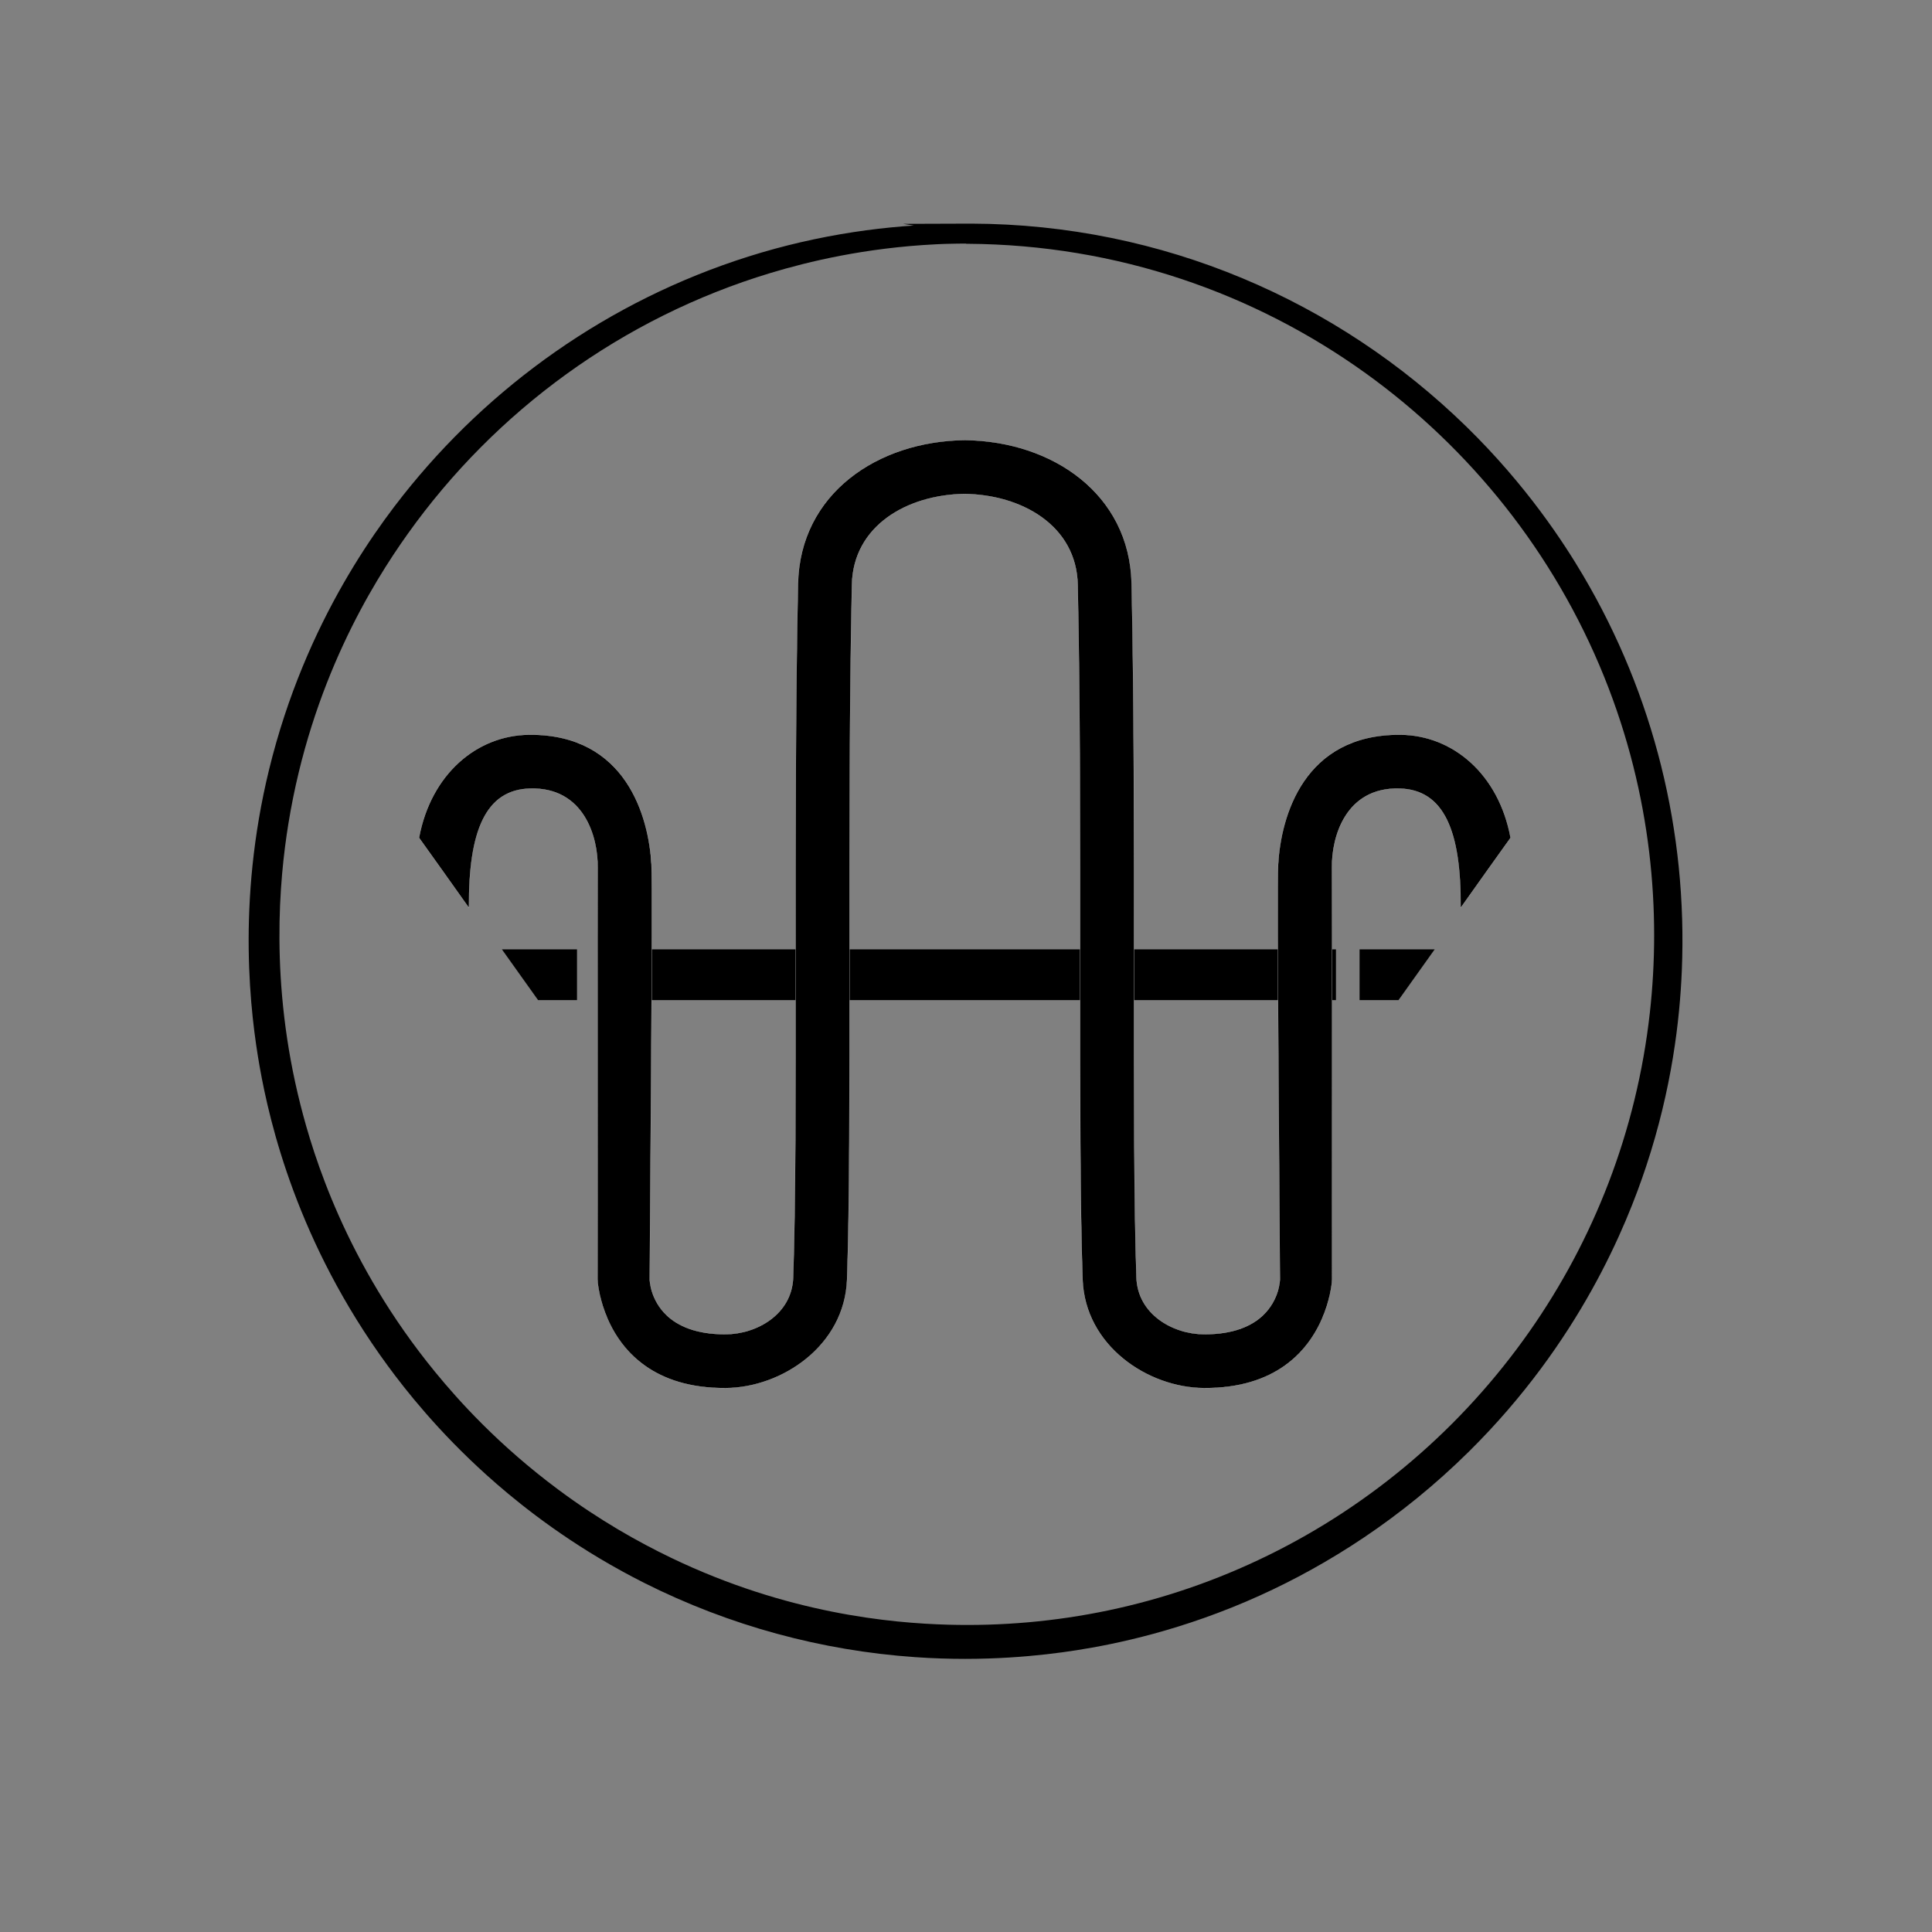 <?xml version="1.0" encoding="utf-8"?>
<svg xmlns="http://www.w3.org/2000/svg" height="100%" style="fill-rule:evenodd;clip-rule:evenodd;stroke-linejoin:round;stroke-miterlimit:2;" version="1.1" viewBox="0 0 8192 8192" width="100%">
    <rect x="0" y="0" width="8192" height="8192" fill="#808080" stroke="none"/>
    <g transform="matrix(1,0,0,1,-16800,0)">
        <g id="Tavola-da-disegno3" transform="matrix(1,0,0,1,-0.333,0)">
            <rect height="8192" style="fill:none;" width="8192" x="16800.3" y="0"/>
            <g transform="matrix(1.168,0,0,1.335,-3535.3,-1345.65)">
                <path d="M18902.3,4096L22939.4,4096" style="fill:none;"/>
            </g>
            <g transform="matrix(0.946,0,0,1.725,1114.35,-2932.57)">
                <path d="M22569.4,4158.4L19273.5,4158.4L19273.5,4033.6L22569.4,4033.6L22569.4,4158.4ZM19167.6,4158.4L18993.2,4158.4L18831,4033.6L19167.6,4033.6L19167.6,4158.4ZM22675.3,4158.4L22675.3,4033.6L23011.9,4033.6L22849.7,4158.4L22675.3,4158.4Z"/>
            </g>
            <g transform="matrix(0.964,0,0,1.08,8845.81,-44.111)">
                <path d="M12494.2,1980.65C12242.9,1983.88 12005,2104.69 11999.4,2336.87C11977.4,3259.28 12000.4,4486.21 11978,5063.81C11967.9,5324.76 11690.7,5489.62 11444.1,5491.12C10915.2,5494.35 10879,5081.73 10879.1,5063.81C10880.1,4916.91 10878.2,3546.42 10879.7,3446.51C10881.4,3328.36 10820.9,3132.18 10584,3137.3C10388.4,3141.53 10312.4,3302.58 10315.1,3607.11C10315.1,3607.11 10096.8,3332.75 10094,3330.26C10146.1,3079.2 10349,2926.26 10579.9,2924.83C11006.5,2922.18 11106.1,3247.46 11117.8,3434.76C11124.2,3538.87 11110.4,4920.9 11110,5063.81C11110,5067.48 11115.9,5279.83 11443.4,5278.62C11579.7,5278.12 11734.1,5200.69 11739.7,5056.46C11762.1,4479.46 11739,3253.79 11761,2332.35C11769.4,1979.12 12110.3,1772.36 12494.2,1768.13L12495.3,1768.14L12496.5,1768.13C12880.4,1772.36 13221.2,1979.12 13229.6,2332.35C13251.7,3253.79 13228.6,4479.46 13251,5056.46C13256.6,5200.69 13410.9,5278.12 13547.2,5278.62C13874.7,5279.83 13880.7,5067.48 13880.7,5063.81C13880.3,4920.9 13866.4,3538.87 13872.9,3434.76C13884.5,3247.46 13984.2,2922.18 14410.8,2924.83C14641.7,2926.26 14844.5,3079.2 14896.6,3330.26C14893.8,3332.75 14675.6,3607.11 14675.6,3607.11C14678.2,3302.58 14602.2,3141.53 14406.6,3137.3C14169.8,3132.18 14109.3,3328.36 14111,3446.51C14112.4,3546.42 14110.5,4916.91 14111.6,5063.81C14111.7,5081.73 14075.5,5494.35 13546.5,5491.12C13299.9,5489.62 13022.8,5324.76 13012.6,5063.81C12990.2,4486.21 13013.3,3259.28 12991.2,2336.87C12985.7,2104.69 12745.5,1983.88 12494.2,1980.65Z"/>
                <path d="M12494.2,1980.65C12242.9,1983.88 12005,2104.69 11999.4,2336.87C11977.4,3259.28 12000.4,4486.21 11978,5063.81C11967.9,5324.76 11690.7,5489.62 11444.1,5491.12C10915.2,5494.35 10879,5081.73 10879.1,5063.81C10880.1,4916.91 10878.2,3546.42 10879.7,3446.51C10881.4,3328.36 10820.9,3132.18 10584,3137.3C10388.4,3141.53 10312.4,3302.58 10315.1,3607.11C10315.1,3607.11 10096.8,3332.75 10094,3330.26C10146.1,3079.2 10349,2926.26 10579.9,2924.83C11006.5,2922.18 11106.1,3247.46 11117.8,3434.76C11124.2,3538.87 11110.4,4920.9 11110,5063.81C11110,5067.48 11115.9,5279.83 11443.4,5278.62C11579.7,5278.12 11734.1,5200.69 11739.7,5056.46C11762.1,4479.46 11739,3253.79 11761,2332.35C11769.4,1979.12 12110.3,1772.36 12494.2,1768.13L12495.3,1768.14L12496.5,1768.13C12880.4,1772.36 13221.2,1979.12 13229.6,2332.35C13251.7,3253.79 13228.6,4479.46 13251,5056.46C13256.6,5200.69 13410.9,5278.12 13547.2,5278.62C13874.7,5279.83 13880.7,5067.48 13880.7,5063.81C13880.3,4920.9 13866.4,3538.87 13872.9,3434.76C13884.5,3247.46 13984.2,2922.18 14410.8,2924.83C14641.7,2926.26 14844.5,3079.2 14896.6,3330.26C14893.8,3332.75 14675.6,3607.11 14675.6,3607.11C14678.2,3302.58 14602.2,3141.53 14406.6,3137.3C14169.8,3132.18 14109.3,3328.36 14111,3446.51C14112.4,3546.42 14110.5,4916.91 14111.6,5063.81C14111.7,5081.73 14075.5,5494.35 13546.5,5491.12C13299.9,5489.62 13022.8,5324.76 13012.6,5063.81C12990.2,4486.21 13013.3,3259.28 12991.2,2336.87C12985.7,2104.69 12745.5,1983.88 12494.2,1980.65ZM12494.2,1979.73C12746.1,1982.96 12986.7,2104.15 12992.3,2336.85C13014.3,3259.25 12991.2,4486.18 13013.7,5063.78C13023.8,5324.2 13300.4,5488.7 13546.5,5490.2C13704.9,5491.16 13819.1,5454.79 13901.3,5402.88C14092.9,5281.81 14110.6,5076.33 14110.5,5063.81C14109.5,4916.92 14111.4,3546.43 14109.9,3446.52C14108.2,3327.99 14169,3131.24 14406.7,3136.38C14504.9,3138.5 14573.1,3179.99 14616.4,3259.19C14659.3,3337.63 14677.7,3453.17 14676.6,3604.18C14697.6,3577.76 14885.7,3341.42 14895.5,3330.01C14843.4,3079.7 14641.1,2927.19 14410.8,2925.76C13985,2923.11 13885.5,3247.85 13873.9,3434.82C13867.4,3538.92 13881.3,4920.9 13881.7,5063.81C13881.7,5066.02 13879.6,5143.73 13806.8,5205.26C13758.4,5246.21 13678.6,5280.03 13547.2,5279.55C13410.4,5279.04 13255.6,5201.25 13249.9,5056.49C13227.5,4479.49 13250.6,3253.81 13228.6,2332.37C13220.2,1979.67 12879.8,1773.29 12496.5,1769.06L12495.3,1769.07C12495.3,1769.07 12495.3,1769.07 12495.3,1769.07L12494.2,1769.06C12110.8,1773.29 11770.5,1979.67 11762,2332.37C11740,3253.81 11763.1,4479.49 11740.7,5056.49C11735.1,5201.25 11580.2,5279.04 11443.4,5279.55C11312.1,5280.03 11232.3,5246.21 11183.9,5205.26C11111.1,5143.73 11108.9,5066.02 11109,5063.81C11109.3,4920.9 11123.2,3538.92 11116.7,3434.82C11105.1,3247.85 11005.7,2923.11 10579.9,2925.76C10349.6,2927.19 10147.3,3079.7 10095.1,3330.01C10104.9,3341.42 10293,3577.76 10314,3604.18C10313,3453.17 10331.4,3337.63 10374.3,3259.19C10417.6,3179.99 10485.8,3138.5 10584,3136.38C10821.6,3131.24 10882.4,3327.99 10880.7,3446.52C10879.3,3546.43 10881.2,4916.92 10880.1,5063.81C10880,5076.33 10897.7,5281.81 11089.4,5402.88C11171.6,5454.79 11285.7,5491.16 11444.1,5490.2C11690.2,5488.7 11966.9,5324.2 11977,5063.78C11999.4,4486.18 11976.4,3259.25 11998.4,2336.85C12003.9,2104.15 12242.3,1982.96 12494.2,1979.73C12494.2,1979.73 12494.2,1979.73 12494.2,1979.73Z" style="fill:white;"/>
            </g>
            <g transform="matrix(0.904,0,0,1.243,1898.95,-757.28)">
                <path d="M20770.2,1378.56L20719.9,1372.84C21024.2,1372.06 21024.2,1372.03 21039.9,1372.07C21937.6,1374.18 22757.7,1635.76 23361.1,2064.12C23644.4,2265.25 23819.1,2461.08 23909.3,2572.2C24240.8,2980.59 24399.4,3446.59 24372.3,3920.6C24362.8,4087.17 24326.5,4320.9 24205.2,4587.46C24112.7,4790.47 23892.5,5187.4 23374.9,5560.06C23055.2,5790.17 22710.1,5947.42 22395.2,6051.26C22031.7,6171.13 21714,6218.03 21531.4,6238.74C21373.1,6256.69 21105.2,6278.73 20777.7,6262.21C20338.6,6240.06 19907.1,6155.64 19505.1,6008.74C19426.1,5979.86 19358.1,5951.49 19345.5,5946.25C19076.1,5833.85 18882.2,5716.92 18766.7,5641.26C18539.9,5492.69 18387.8,5352.72 18301.8,5267.38C17878.9,4847.56 17748.9,4441.24 17701.9,4248.43C17659.1,4072.28 17592.6,3691.09 17745.9,3234.5C17916.8,2725.39 18268.7,2387.09 18449.4,2232.41C18874.3,1868.67 19449.7,1590.91 20117.7,1457.91C20206.4,1440.26 20286.6,1427.91 20301.4,1425.63C20471.9,1399.39 20629.8,1385.32 20770.2,1378.56ZM21015.6,1440.13C20995.6,1440.15 20961.8,1440.2 20913.6,1441.28C20901.4,1441.55 20877.7,1442.41 20874.6,1442.52C20540.5,1454.62 20275.1,1501.54 20097.5,1540.54C19404.2,1692.79 18808.1,2010.11 18396.1,2430.59C18228.1,2602.1 17944,2937.66 17836.4,3419.51C17794.1,3609.22 17748.1,3961.76 17893.4,4378.84C17953,4549.68 18105.7,4917.22 18525.1,5289.68C18633.9,5386.28 18821.5,5538.81 19103.6,5691.29C19295.6,5795.1 19477.3,5869.32 19632.2,5923.47C20177.3,6114 20664.3,6146.03 20930.1,6151.45C21428.7,6161.61 21942.9,6089.1 22431.3,5915.11C22918.9,5741.41 23341.5,5479.02 23657.1,5151.9C23957.3,4840.62 24160.2,4470.24 24222.4,4063.6C24274.4,3724.54 24233.4,3323.96 24008,2917.8C23772.4,2493.31 23376.3,2137.19 22889.5,1882.5C22367.2,1609.25 21724.3,1444.11 21023.5,1440.84L21015.6,1440.81L21015.6,1440.13Z"/>
            </g>
        </g>
    </g>
</svg>